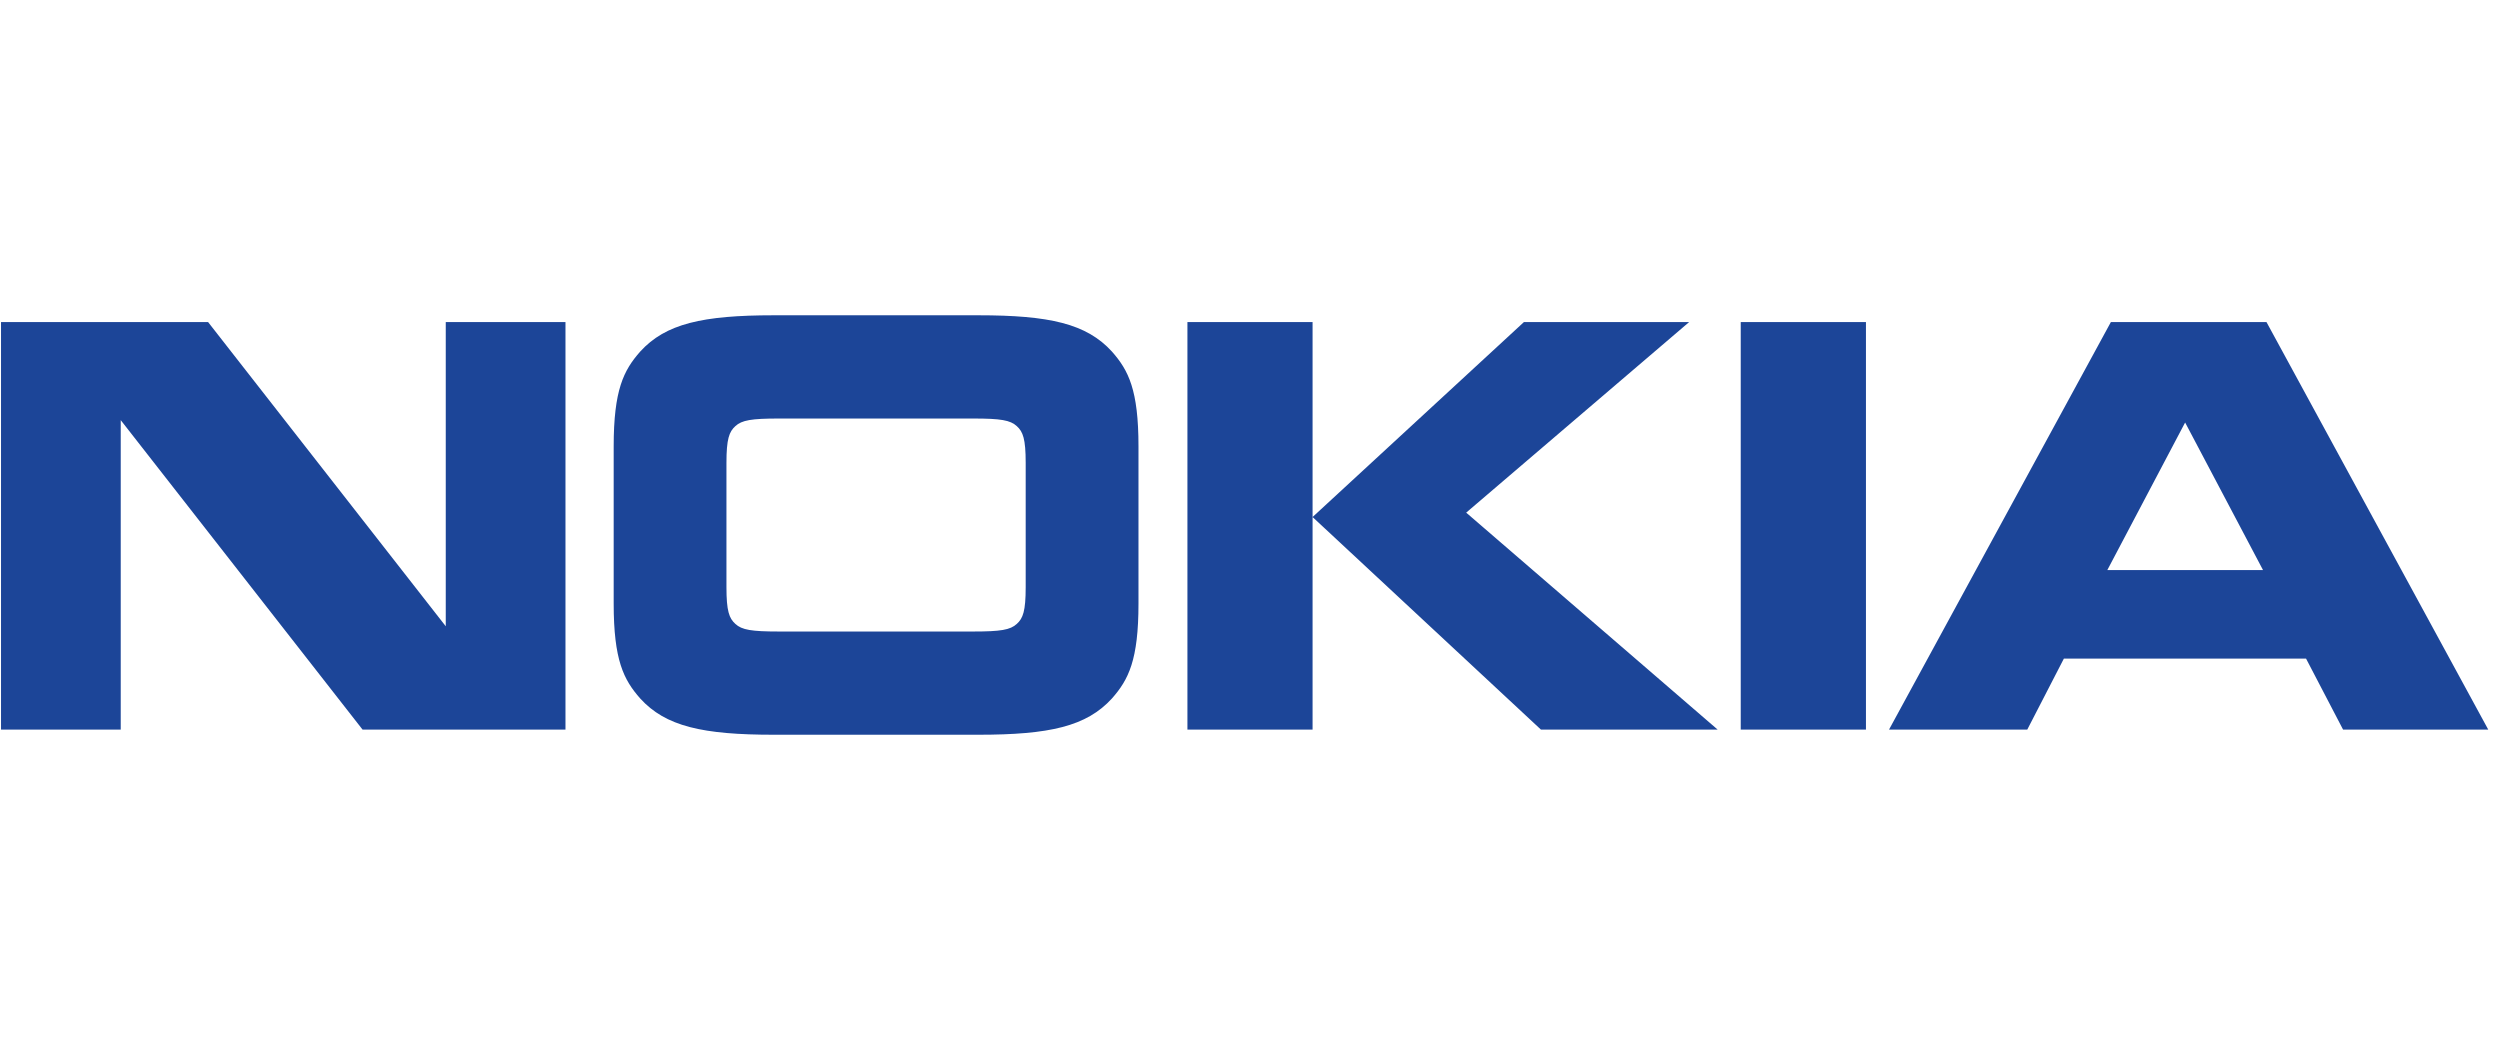 <svg xmlns="http://www.w3.org/2000/svg" xmlns:xlink="http://www.w3.org/1999/xlink" width="154" zoomAndPan="magnify" viewBox="0 0 115.5 48.75" height="65" preserveAspectRatio="xMidYMid meet" version="1.0"><defs><clipPath id="0f874d1759"><path d="M 0.047 14.555 L 114.957 14.555 L 114.957 33.957 L 0.047 33.957 Z M 0.047 14.555 " clip-rule="nonzero"/></clipPath></defs><g clip-path="url(#0f874d1759)"><path fill="#1c4598" d="M 5.578 33.707 L 0.047 33.707 L 0.047 14.879 L 9.613 14.879 L 20.594 28.934 L 20.594 14.879 L 26.125 14.879 L 26.125 33.707 L 16.75 33.707 L 5.578 19.41 L 5.578 33.707 M 52.598 27.883 C 52.598 30.5 52.137 31.402 51.371 32.27 C 50.195 33.559 48.488 33.945 45.199 33.945 L 35.75 33.945 C 32.461 33.945 30.75 33.559 29.578 32.27 C 28.812 31.402 28.352 30.5 28.352 27.883 L 28.352 20.625 C 28.352 18.012 28.812 17.109 29.578 16.242 C 30.75 14.953 32.461 14.566 35.75 14.566 L 45.199 14.566 C 48.488 14.566 50.195 14.953 51.371 16.242 C 52.137 17.109 52.598 18.012 52.598 20.625 L 52.598 27.883 M 44.965 29.176 C 46.23 29.176 46.676 29.102 46.977 28.824 C 47.262 28.566 47.387 28.234 47.387 27.129 L 47.387 21.383 C 47.387 20.277 47.262 19.945 46.977 19.688 C 46.676 19.41 46.23 19.336 44.965 19.336 L 35.984 19.336 C 34.719 19.336 34.273 19.41 33.973 19.688 C 33.688 19.945 33.562 20.277 33.562 21.383 L 33.562 27.129 C 33.562 28.234 33.688 28.566 33.973 28.824 C 34.273 29.102 34.719 29.176 35.984 29.176 L 44.965 29.176 M 60.641 14.879 L 60.641 33.707 L 54.859 33.707 L 54.859 14.879 L 60.641 14.879 M 70.406 14.879 L 78.039 14.879 L 67.738 23.684 L 79.355 33.707 L 71.191 33.707 L 60.641 23.887 L 70.406 14.879 M 80.422 14.879 L 86.207 14.879 L 86.207 33.707 L 80.422 33.707 M 108.25 33.707 L 106.539 30.426 L 95.352 30.426 L 93.66 33.707 L 87.273 33.707 L 97.523 14.879 L 104.711 14.879 L 114.957 33.707 L 108.25 33.707 M 97.359 26.336 L 104.551 26.336 L 100.953 19.52 L 97.359 26.336 " fill-opacity="1" fill-rule="nonzero"/></g></svg>